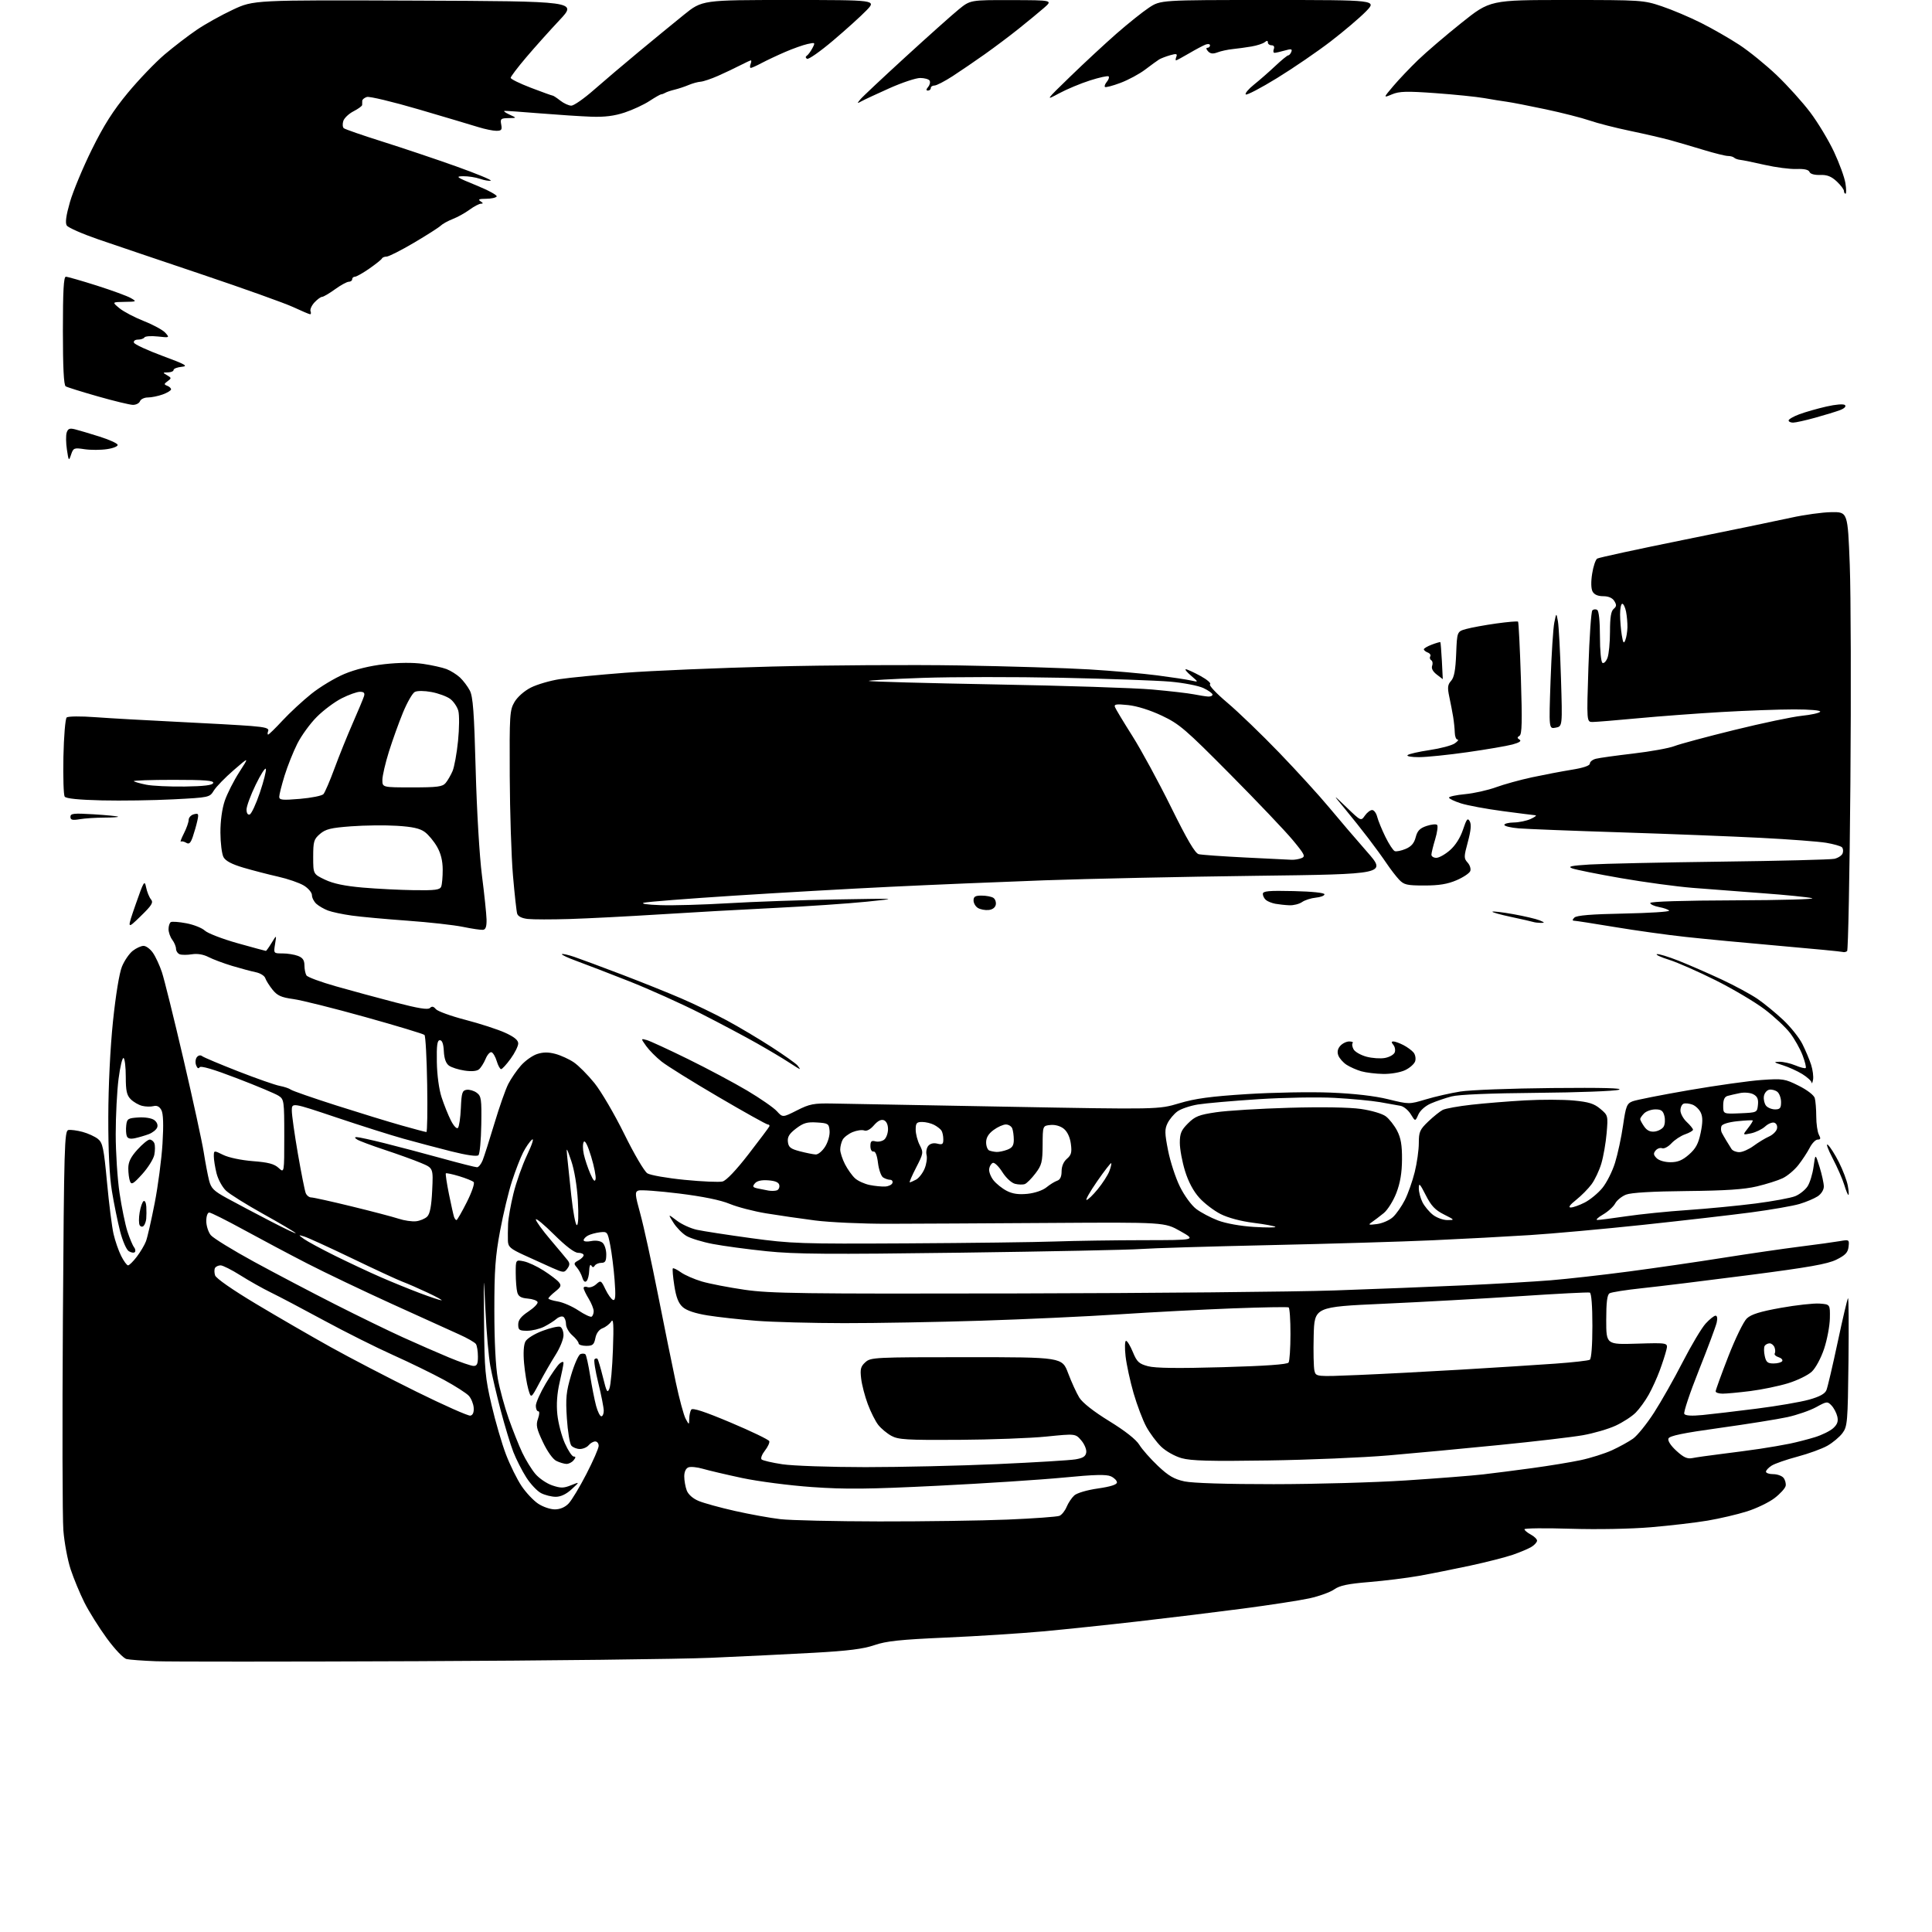 <?xml version="1.0" encoding="UTF-8" standalone="no"?>
<svg 
  version="1.1" 
  xmlns="http://www.w3.org/2000/svg" 
  xmlns:xlink="http://www.w3.org/1999/xlink" 
  xmlns:svg="http://www.w3.org/2000/svg"
  xmlns:rdf="http://www.w3.org/1999/02/22-rdf-syntax-ns#"
  xmlns:cc="http://creativecommons.org/ns#"
  xmlns:dc="http://purl.org/dc/elements/1.1/"
  viewBox="0 0 768 768"
  width="768"
  height="768"
>
<style>svg {background-color: white; }</style>"
<path stroke="none" fill="black" fill-rule="evenodd" d="M165.78,660.35C113.92,660.57 67.22,660.57 62.00,660.37C56.77,660.17 51.52,659.78 50.32,659.50C49.07,659.21 45.69,655.66 42.46,651.25C39.35,646.99 35.33,640.58 33.54,637.00C31.75,633.42 29.29,627.49 28.08,623.82C26.87,620.15 25.57,613.17 25.19,608.32C24.81,603.47 24.73,565.76 25.00,524.51C25.46,455.42 25.63,449.50 27.17,449.20C28.10,449.03 30.64,449.36 32.83,449.95C35.02,450.54 37.77,451.81 38.95,452.76C40.83,454.29 41.26,456.36 42.54,470.00C43.33,478.52 44.50,487.75 45.13,490.50C45.76,493.25 47.12,497.19 48.16,499.25C49.19,501.31 50.43,503.00 50.90,503.00C51.38,503.00 52.94,501.46 54.38,499.57C55.82,497.68 57.46,494.92 58.02,493.44C58.59,491.96 60.15,485.12 61.49,478.25C62.83,471.38 64.23,460.73 64.60,454.57C65.06,446.99 64.91,442.70 64.15,441.28C63.39,439.86 62.38,439.35 61.03,439.70C59.93,439.99 57.89,439.94 56.49,439.59C55.09,439.24 53.06,438.06 51.97,436.97C50.39,435.39 50.00,433.64 50.00,428.06C50.00,424.24 49.61,420.88 49.13,420.58C48.65,420.28 47.75,424.00 47.13,428.84C46.51,433.68 46.00,443.57 46.00,450.82C46.00,458.08 46.68,468.62 47.52,474.26C48.36,479.89 49.77,486.75 50.65,489.50C51.54,492.25 52.72,495.07 53.27,495.77C53.83,496.47 53.97,497.36 53.59,497.74C53.21,498.12 52.14,497.95 51.20,497.37C50.24,496.78 48.73,493.29 47.73,489.41C46.76,485.61 45.30,478.45 44.49,473.50C43.51,467.54 43.02,457.58 43.05,444.00C43.08,431.67 43.82,416.53 44.91,406.00C46.00,395.54 47.43,386.78 48.48,384.23C49.44,381.88 51.37,379.07 52.75,377.98C54.14,376.89 56.08,376.00 57.07,376.00C58.06,376.00 59.73,377.24 60.78,378.75C61.84,380.26 63.45,383.73 64.36,386.45C65.27,389.17 69.12,404.70 72.91,420.95C76.70,437.20 80.33,453.88 80.98,458.00C81.63,462.12 82.59,467.17 83.11,469.22C83.92,472.40 84.96,473.43 90.28,476.33C93.70,478.20 101.45,482.30 107.50,485.44C113.55,488.59 118.05,490.71 117.50,490.16C116.95,489.61 111.10,486.16 104.50,482.49C97.90,478.82 91.30,474.69 89.84,473.31C88.38,471.93 86.70,468.85 86.09,466.46C85.49,464.07 85.00,461.02 85.00,459.68C85.00,457.25 85.00,457.25 88.75,459.10C90.90,460.16 95.91,461.21 100.50,461.57C106.64,462.04 109.02,462.67 110.75,464.27C113.00,466.35 113.00,466.35 113.00,451.70C113.00,437.60 112.91,436.99 110.75,435.59C109.51,434.78 102.09,431.66 94.25,428.66C84.79,425.02 79.78,423.55 79.33,424.28C78.91,424.95 78.39,424.63 77.95,423.43C77.56,422.37 77.70,420.93 78.26,420.24C78.86,419.48 79.71,419.32 80.38,419.85C81.00,420.33 87.43,423.04 94.67,425.87C101.91,428.70 109.33,431.30 111.17,431.65C113.00,432.00 115.00,432.67 115.61,433.15C116.22,433.62 124.32,436.44 133.61,439.41C142.90,442.38 154.63,445.98 159.69,447.40C164.74,448.83 169.16,450.00 169.50,450.00C169.84,450.00 169.98,441.49 169.81,431.08C169.64,420.68 169.16,411.82 168.74,411.41C168.33,410.99 157.75,407.79 145.24,404.30C132.73,400.81 119.84,397.58 116.59,397.14C111.78,396.48 110.24,395.78 108.33,393.41C107.05,391.81 105.75,389.74 105.45,388.82C105.15,387.90 103.47,386.84 101.70,386.48C99.94,386.12 95.70,384.98 92.28,383.96C88.86,382.93 84.63,381.34 82.88,380.44C80.84,379.39 78.46,378.99 76.29,379.34C74.42,379.64 72.24,379.64 71.44,379.34C70.65,379.04 69.99,378.05 69.97,377.14C69.95,376.24 69.28,374.63 68.47,373.56C67.66,372.49 67.00,370.61 67.00,369.37C67.00,368.13 67.40,366.87 67.89,366.56C68.39,366.26 71.18,366.46 74.09,367.02C77.01,367.57 80.32,368.89 81.45,369.95C82.58,371.00 88.42,373.25 94.42,374.94C100.43,376.62 105.50,378.00 105.69,378.00C105.88,378.00 106.91,376.55 107.99,374.78C109.95,371.56 109.95,371.56 109.34,375.28C108.74,378.99 108.75,379.00 112.30,379.00C114.27,379.00 117.02,379.44 118.43,379.98C120.33,380.70 121.00,381.67 121.02,383.73C121.02,385.25 121.39,387.06 121.82,387.74C122.26,388.43 127.54,390.38 133.56,392.08C139.57,393.79 150.20,396.67 157.16,398.48C166.28,400.86 170.12,401.48 170.90,400.70C171.69,399.91 172.34,400.04 173.25,401.14C173.94,401.98 179.22,403.90 185.00,405.40C190.78,406.90 197.86,409.20 200.75,410.51C204.41,412.17 206.00,413.47 206.00,414.79C206.00,415.84 204.65,418.57 202.99,420.85C201.34,423.13 199.63,425.00 199.20,425.00C198.77,425.00 197.98,423.57 197.46,421.82C196.93,420.06 196.00,418.47 195.39,418.28C194.77,418.08 193.71,419.28 193.03,420.93C192.34,422.58 191.16,424.45 190.40,425.08C189.53,425.81 187.40,425.99 184.64,425.57C182.24,425.21 179.45,424.32 178.46,423.59C177.26,422.72 176.57,420.78 176.43,417.88C176.29,414.96 175.77,413.50 174.86,413.50C173.81,413.50 173.53,415.46 173.65,422.19C173.74,427.34 174.50,433.03 175.54,436.19C176.49,439.11 178.15,443.24 179.22,445.37C180.32,447.56 181.54,448.86 182.03,448.37C182.51,447.89 183.03,444.35 183.20,440.50C183.46,434.37 183.75,433.46 185.51,433.21C186.61,433.05 188.41,433.58 189.51,434.39C191.31,435.72 191.48,436.91 191.32,447.06C191.22,453.22 190.72,458.68 190.19,459.21C189.60,459.80 185.60,459.24 179.37,457.68C173.94,456.31 165.41,454.06 160.41,452.66C155.42,451.27 143.38,447.46 133.66,444.19C116.00,438.26 116.00,438.26 116.00,441.48C116.00,443.25 117.09,450.96 118.41,458.60C119.74,466.25 121.14,473.29 121.52,474.25C121.90,475.21 122.89,476.00 123.72,476.00C124.55,476.00 131.82,477.61 139.87,479.58C147.92,481.54 156.30,483.75 158.50,484.47C160.70,485.20 163.80,485.65 165.39,485.47C166.98,485.29 168.98,484.45 169.83,483.60C170.92,482.51 171.51,479.41 171.80,473.20C172.23,464.34 172.23,464.34 167.36,462.30C164.69,461.17 158.22,458.84 153.00,457.11C147.78,455.38 142.82,453.53 142.00,453.00C140.93,452.31 140.87,452.03 141.79,452.02C142.51,452.01 147.46,453.09 152.79,454.42C158.13,455.75 168.35,458.45 175.49,460.42C182.63,462.39 188.99,464.00 189.62,464.00C190.25,464.00 191.25,462.76 191.86,461.25C192.46,459.74 194.56,453.16 196.52,446.64C198.47,440.11 200.96,433.03 202.04,430.91C203.13,428.79 205.38,425.50 207.06,423.59C208.73,421.68 211.62,419.62 213.48,419.00C215.91,418.21 217.98,418.19 220.78,418.94C222.94,419.52 226.22,421.02 228.07,422.27C229.93,423.52 233.63,427.24 236.29,430.52C238.95,433.81 244.29,442.93 248.16,450.79C252.08,458.76 256.14,465.67 257.34,466.42C258.53,467.16 265.20,468.33 272.17,469.01C279.14,469.70 285.91,469.99 287.23,469.66C288.72,469.28 292.64,465.16 297.56,458.79C301.93,453.14 305.65,448.18 305.83,447.76C306.02,447.34 305.74,447.00 305.22,447.00C304.70,447.00 295.87,442.08 285.61,436.06C275.34,430.05 265.17,423.72 262.99,421.99C260.82,420.27 258.06,417.49 256.87,415.82C254.70,412.77 254.70,412.77 257.10,413.44C258.42,413.82 265.80,417.21 273.50,421.00C281.20,424.78 291.77,430.42 297.00,433.52C302.23,436.63 307.54,440.31 308.81,441.71C311.13,444.26 311.13,444.26 316.81,441.39C321.86,438.83 323.45,438.53 331.00,438.67C335.68,438.75 366.73,439.32 400.00,439.93C460.50,441.04 460.50,441.04 468.74,438.58C475.11,436.67 481.24,435.84 495.74,434.92C506.06,434.27 521.02,434.00 529.00,434.33C538.34,434.71 546.47,435.65 551.83,436.97C560.16,439.01 560.16,439.01 566.83,437.01C570.50,435.91 576.65,434.51 580.50,433.90C584.35,433.28 600.77,432.66 617.00,432.51C637.12,432.32 645.55,432.54 643.50,433.20C641.85,433.73 627.23,434.28 611.00,434.42C592.33,434.58 579.85,435.10 577.00,435.85C574.52,436.50 570.82,437.76 568.77,438.66C566.58,439.61 564.53,441.43 563.81,443.06C562.58,445.84 562.58,445.84 560.82,442.95C559.85,441.36 558.04,439.85 556.78,439.59C555.53,439.34 551.80,438.67 548.50,438.11C545.20,437.54 537.10,436.78 530.50,436.42C523.90,436.06 510.25,436.30 500.17,436.95C490.09,437.60 479.29,438.55 476.18,439.05C473.06,439.56 469.38,440.81 468.01,441.83C466.63,442.85 464.88,444.95 464.12,446.49C462.94,448.91 462.97,450.44 464.33,457.34C465.20,461.76 467.31,468.21 469.02,471.68C470.77,475.24 473.60,479.12 475.50,480.57C477.36,481.99 481.26,484.05 484.16,485.15C487.28,486.34 493.13,487.39 498.47,487.72C503.44,488.02 507.26,488.01 506.98,487.70C506.69,487.38 502.76,486.66 498.26,486.09C493.29,485.47 488.15,484.10 485.22,482.61C482.55,481.26 478.74,478.35 476.75,476.14C474.40,473.54 472.39,469.78 471.06,465.46C469.93,461.79 469.00,456.77 469.00,454.29C469.00,450.56 469.55,449.25 472.25,446.56C475.04,443.77 476.62,443.14 483.41,442.14C487.75,441.49 500.80,440.69 512.41,440.36C525.38,439.99 536.36,440.17 540.94,440.82C545.16,441.43 549.45,442.69 550.87,443.75C552.24,444.78 554.26,447.35 555.37,449.47C556.87,452.38 557.36,455.21 557.32,460.92C557.29,466.22 556.61,470.21 555.08,474.21C553.87,477.35 551.62,480.95 550.08,482.21C548.53,483.47 546.42,485.08 545.38,485.79C543.73,486.92 543.98,487.02 547.39,486.58C549.53,486.30 552.39,485.05 553.74,483.79C555.09,482.53 557.22,479.48 558.47,477.00C559.72,474.52 561.47,469.55 562.37,465.94C563.27,462.33 564.00,457.13 564.00,454.39C564.00,449.93 564.40,449.03 567.75,445.82C569.81,443.85 572.40,441.78 573.50,441.21C574.61,440.65 579.78,439.72 585.00,439.14C590.23,438.55 599.78,437.78 606.23,437.42C612.69,437.06 621.36,437.08 625.51,437.47C631.56,438.04 633.67,438.69 636.16,440.79C639.22,443.36 639.25,443.48 638.66,450.45C638.33,454.33 637.38,459.76 636.56,462.51C635.74,465.27 633.99,468.98 632.68,470.75C631.37,472.53 628.60,475.33 626.51,476.99C624.02,478.97 623.30,480.00 624.40,480.00C625.32,480.00 627.82,479.11 629.94,478.03C632.07,476.94 635.21,474.36 636.93,472.28C638.65,470.20 640.93,465.68 642.00,462.23C643.07,458.78 644.51,452.09 645.19,447.37C646.31,439.65 646.69,438.69 648.97,437.79C650.36,437.24 660.50,435.24 671.50,433.34C682.50,431.45 695.48,429.63 700.35,429.30C708.73,428.72 709.52,428.85 715.02,431.60C718.37,433.27 721.07,435.35 721.40,436.50C721.71,437.60 721.98,440.89 721.99,443.82C721.99,446.74 722.47,450.00 723.04,451.07C723.85,452.58 723.74,453.00 722.56,453.00C721.73,453.00 720.30,454.46 719.39,456.25C718.47,458.04 716.44,461.13 714.87,463.13C713.30,465.13 710.50,467.48 708.64,468.36C706.79,469.25 702.17,470.71 698.38,471.61C693.33,472.81 685.91,473.31 670.50,473.46C656.86,473.59 648.41,474.09 646.39,474.88C644.68,475.55 642.73,477.13 642.05,478.40C641.37,479.67 639.17,481.67 637.16,482.83C635.15,484.00 634.17,484.96 635.00,484.96C635.83,484.96 641.00,484.29 646.50,483.48C652.00,482.66 662.93,481.55 670.79,481.02C678.66,480.48 690.81,479.31 697.79,478.42C704.78,477.52 711.93,476.20 713.67,475.48C715.42,474.76 717.60,473.01 718.53,471.59C719.46,470.18 720.53,466.65 720.92,463.76C721.63,458.50 721.63,458.50 723.32,463.93C724.24,466.92 725.00,470.40 725.00,471.66C725.00,472.99 723.97,474.63 722.55,475.56C721.20,476.44 717.97,477.81 715.36,478.59C712.76,479.37 704.08,480.88 696.07,481.95C688.05,483.01 668.67,485.24 653.00,486.91C637.33,488.57 617.08,490.41 608.00,490.98C598.92,491.56 581.60,492.48 569.50,493.03C557.40,493.58 528.15,494.45 504.50,494.96C480.85,495.48 457.90,496.17 453.50,496.50C449.10,496.84 416.93,497.49 382.00,497.96C329.52,498.66 316.11,498.56 304.71,497.38C297.13,496.60 287.52,495.30 283.35,494.50C279.19,493.71 274.45,492.25 272.82,491.28C271.19,490.30 268.88,487.93 267.68,486.01C265.50,482.52 265.50,482.52 269.02,485.20C270.96,486.68 274.56,488.33 277.02,488.86C279.48,489.40 289.15,490.89 298.50,492.17C314.50,494.36 318.14,494.49 360.50,494.26C385.25,494.12 411.80,493.79 419.50,493.51C427.20,493.24 442.95,493.00 454.50,492.99C475.50,492.97 475.50,492.97 469.22,489.41C462.93,485.85 462.93,485.85 417.22,486.14C392.07,486.31 363.18,486.45 353.00,486.47C342.82,486.49 329.77,485.89 324.00,485.15C318.23,484.40 309.48,483.14 304.57,482.33C299.67,481.53 293.14,479.83 290.07,478.56C286.44,477.05 279.44,475.62 269.93,474.44C261.92,473.46 254.64,472.92 253.76,473.26C252.32,473.81 252.40,474.78 254.56,482.62C255.88,487.42 259.01,501.74 261.52,514.43C264.03,527.12 267.23,542.90 268.64,549.49C270.04,556.09 271.80,562.61 272.56,563.99C273.92,566.50 273.92,566.50 273.98,564.00C274.01,562.62 274.36,560.98 274.77,560.35C275.28,559.55 280.03,561.10 290.47,565.50C298.70,568.97 305.60,572.30 305.80,572.89C306.00,573.49 305.21,575.19 304.05,576.66C302.89,578.14 302.30,579.70 302.74,580.14C303.18,580.58 306.91,581.45 311.02,582.07C315.13,582.69 329.98,583.20 344.00,583.21C358.02,583.21 381.65,582.67 396.50,582.00C411.35,581.34 425.30,580.49 427.50,580.12C430.54,579.61 431.57,578.94 431.80,577.34C431.97,576.19 431.07,574.03 429.80,572.56C427.50,569.89 427.50,569.89 416.00,571.05C409.68,571.70 393.93,572.28 381.00,572.36C360.44,572.48 357.10,572.28 354.34,570.77C352.60,569.82 350.26,567.87 349.13,566.44C348.00,565.01 346.13,561.29 344.97,558.18C343.80,555.07 342.61,550.49 342.32,548.01C341.87,544.23 342.14,543.18 344.00,541.50C346.13,539.57 347.61,539.50 384.21,539.50C422.21,539.50 422.21,539.50 424.61,545.90C425.94,549.42 427.93,553.77 429.04,555.57C430.32,557.63 434.75,561.11 440.95,564.92C447.25,568.79 451.58,572.20 452.90,574.33C454.03,576.17 457.36,579.94 460.29,582.71C464.48,586.68 466.73,587.99 470.86,588.88C474.10,589.57 487.64,589.99 506.30,589.98C522.91,589.97 546.62,589.30 559.00,588.49C571.38,587.68 585.10,586.61 589.50,586.10C593.90,585.59 602.79,584.46 609.26,583.57C615.72,582.69 624.27,581.29 628.25,580.45C632.23,579.61 637.87,577.83 640.79,576.50C643.71,575.16 647.48,573.08 649.17,571.88C650.87,570.67 654.60,566.04 657.48,561.59C660.35,557.14 665.50,548.06 668.91,541.40C672.33,534.75 676.42,527.89 678.01,526.15C679.59,524.42 681.37,523.00 681.96,523.00C682.62,523.00 682.80,524.07 682.41,525.75C682.07,527.26 678.88,535.80 675.32,544.73C671.76,553.65 669.16,561.44 669.53,562.04C669.97,562.77 672.46,562.92 676.85,562.49C680.51,562.13 690.16,561.00 698.29,559.96C706.43,558.93 715.81,557.32 719.14,556.38C723.36,555.20 725.45,554.05 726.04,552.59C726.51,551.44 728.52,542.86 730.51,533.52C732.49,524.19 734.34,516.33 734.61,516.06C734.88,515.79 734.96,527.11 734.80,541.21C734.52,565.42 734.38,567.02 732.41,569.68C731.25,571.23 728.56,573.49 726.42,574.70C724.28,575.92 718.92,577.87 714.51,579.04C710.11,580.21 705.49,581.82 704.25,582.61C703.01,583.40 702.00,584.49 702.00,585.02C702.00,585.56 703.29,586.00 704.88,586.00C706.46,586.00 708.30,586.65 708.96,587.45C709.62,588.25 710.01,589.69 709.83,590.65C709.64,591.62 707.65,593.81 705.40,595.53C703.14,597.25 698.19,599.63 694.40,600.82C690.60,602.02 683.58,603.66 678.79,604.47C673.99,605.28 663.87,606.46 656.29,607.10C648.27,607.78 634.86,608.03 624.25,607.70C614.21,607.39 606.00,607.48 606.00,607.90C606.00,608.32 607.12,609.26 608.50,610.00C609.87,610.74 611.00,611.83 611.00,612.43C611.00,613.03 610.03,614.13 608.84,614.87C607.65,615.61 604.30,617.03 601.41,618.03C598.51,619.03 590.82,620.99 584.32,622.39C577.82,623.78 568.67,625.61 564.00,626.44C559.33,627.27 550.48,628.37 544.35,628.88C535.80,629.58 532.53,630.27 530.35,631.82C528.78,632.93 524.35,634.53 520.50,635.37C516.65,636.21 504.73,638.04 494.00,639.45C483.27,640.86 464.60,643.14 452.50,644.52C440.40,645.91 423.30,647.70 414.50,648.51C405.70,649.31 388.36,650.42 375.98,650.96C357.82,651.76 352.32,652.34 347.58,653.97C343.20,655.48 337.12,656.25 323.60,657.00C313.65,657.55 295.27,658.45 282.78,658.99C270.28,659.53 217.63,660.14 165.78,660.35zM349.50,604.79C367.10,604.82 390.05,604.49 400.50,604.06C410.95,603.62 420.25,602.95 421.16,602.56C422.07,602.17 423.35,600.57 424.00,599.00C424.65,597.43 426.02,595.39 427.04,594.46C428.11,593.49 432.12,592.31 436.45,591.69C441.50,590.96 444.00,590.16 444.00,589.28C444.00,588.55 442.91,587.46 441.59,586.86C439.79,586.04 435.00,586.17 422.84,587.35C413.85,588.22 391.33,589.69 372.79,590.61C345.08,591.98 336.18,592.07 322.79,591.13C313.81,590.50 301.34,588.88 295.00,587.53C288.68,586.18 281.66,584.53 279.40,583.87C277.15,583.21 274.56,582.95 273.65,583.30C272.63,583.70 272.00,585.07 272.00,586.90C272.00,588.53 272.45,591.05 272.99,592.48C273.60,594.08 275.44,595.70 277.71,596.65C279.76,597.51 286.26,599.30 292.17,600.63C298.08,601.96 306.19,603.43 310.20,603.89C314.22,604.36 331.90,604.76 349.50,604.79zM220.54,600.00C222.63,600.00 224.59,599.17 226.01,597.69C227.24,596.42 230.43,591.13 233.10,585.94C235.78,580.75 237.98,575.71 237.98,574.75C237.99,573.79 237.38,573.00 236.62,573.00C235.86,573.00 234.68,573.67 234.00,574.50C233.32,575.33 231.74,576.00 230.50,576.00C229.26,576.00 227.73,575.38 227.10,574.63C226.48,573.87 225.68,569.01 225.34,563.82C224.81,555.71 225.05,553.30 227.04,546.59C228.31,542.31 229.97,538.57 230.72,538.28C231.47,537.99 232.37,538.04 232.72,538.38C233.06,538.73 233.91,542.54 234.59,546.85C235.28,551.16 236.34,556.56 236.96,558.85C237.57,561.13 238.51,563.00 239.04,563.00C239.57,563.00 240.00,562.01 240.00,560.80C240.00,559.59 239.03,554.63 237.84,549.79C236.65,544.95 235.98,540.69 236.34,540.33C236.70,539.96 237.22,539.89 237.50,540.16C237.77,540.44 238.75,543.73 239.68,547.47C241.15,553.44 241.47,553.98 242.27,551.89C242.78,550.57 243.40,543.65 243.65,536.50C244.01,526.54 243.85,523.92 242.98,525.31C242.35,526.30 240.81,527.50 239.56,527.98C238.12,528.52 237.05,529.98 236.67,531.92C236.14,534.55 235.60,535.00 233.03,535.00C231.36,535.00 230.00,534.55 230.00,533.99C230.00,533.44 228.88,532.01 227.50,530.81C226.12,529.62 225.00,527.62 225.00,526.38C225.00,525.14 224.52,523.82 223.94,523.46C223.35,523.10 222.11,523.47 221.19,524.28C220.26,525.09 218.06,526.49 216.30,527.38C214.54,528.27 211.50,529.00 209.55,529.00C206.44,529.00 206.00,528.70 206.00,526.51C206.00,524.72 207.12,523.29 210.03,521.36C212.25,519.89 213.90,518.20 213.70,517.60C213.51,516.99 211.74,516.36 209.78,516.20C207.08,515.97 206.06,515.35 205.62,513.70C205.29,512.49 205.02,509.08 205.01,506.12C205.00,500.75 205.00,500.75 208.18,501.39C209.93,501.74 213.49,503.39 216.10,505.07C218.71,506.74 221.43,508.81 222.14,509.67C223.24,511.00 223.02,511.57 220.72,513.41C219.22,514.60 218.00,515.84 218.00,516.16C218.00,516.48 219.69,517.02 221.75,517.36C223.81,517.70 227.50,519.31 229.93,520.93C232.37,522.56 234.73,523.66 235.18,523.39C235.63,523.11 236.00,522.12 236.00,521.19C235.99,520.26 235.09,518.03 234.00,516.23C232.90,514.43 232.00,512.53 232.00,512.01C232.00,511.49 232.69,511.33 233.54,511.65C234.38,511.98 235.93,511.47 236.98,510.52C238.81,508.86 238.96,508.94 240.69,512.57C241.69,514.65 243.05,516.53 243.72,516.75C244.66,517.06 244.80,515.17 244.31,508.82C243.96,504.25 243.18,498.02 242.58,495.00C241.53,489.67 241.41,489.51 238.50,489.85C236.85,490.05 234.71,490.62 233.75,491.14C232.79,491.65 232.00,492.49 232.00,493.01C232.00,493.53 233.35,493.68 235.00,493.35C236.78,492.99 238.61,493.26 239.50,494.00C240.32,494.68 241.00,496.76 241.00,498.62C241.00,501.30 240.60,502.00 239.06,502.00C237.99,502.00 236.81,502.50 236.43,503.11C235.94,503.91 235.55,503.89 235.03,503.05C234.63,502.41 234.27,503.32 234.22,505.08C234.17,506.84 233.69,508.71 233.16,509.24C232.54,509.86 231.94,509.36 231.48,507.85C231.09,506.56 230.10,504.75 229.30,503.83C228.00,502.34 228.06,502.04 229.92,501.04C231.06,500.43 232.00,499.50 232.00,498.96C232.00,498.43 231.00,498.00 229.77,498.00C228.35,498.00 224.93,495.40 220.27,490.78C216.27,486.80 213.00,484.09 213.00,484.75C213.00,485.41 215.59,489.00 218.75,492.72C221.91,496.45 225.03,500.18 225.67,501.00C226.56,502.16 226.53,502.92 225.53,504.29C224.28,506.00 224.00,505.98 219.36,503.93C216.69,502.74 211.69,500.48 208.25,498.89C202.86,496.41 201.99,495.64 201.90,493.26C201.85,491.74 201.88,488.70 201.97,486.50C202.06,484.30 203.01,478.90 204.09,474.50C205.16,470.10 207.61,463.18 209.53,459.12C211.58,454.79 212.37,452.28 211.44,453.05C210.57,453.77 208.99,456.06 207.94,458.13C206.88,460.20 204.91,465.28 203.56,469.43C202.20,473.57 200.06,482.49 198.80,489.23C196.90,499.39 196.50,504.86 196.51,521.00C196.51,533.13 197.03,543.34 197.88,548.00C198.63,552.12 200.58,559.27 202.20,563.88C203.82,568.48 206.26,574.60 207.61,577.46C208.97,580.32 211.30,584.11 212.79,585.88C214.28,587.65 217.30,589.71 219.50,590.46C222.90,591.61 224.03,591.60 227.00,590.41C230.50,589.00 230.50,589.00 227.23,592.00C225.10,593.96 222.91,595.00 220.93,595.00C219.27,595.00 216.63,594.34 215.08,593.54C213.53,592.74 210.89,589.93 209.20,587.29C207.52,584.66 205.22,580.13 204.08,577.24C202.95,574.35 200.69,566.92 199.06,560.74C197.43,554.56 195.56,546.58 194.91,543.00C194.25,539.42 193.38,529.52 192.98,521.00C192.24,505.50 192.24,505.50 192.42,526.00C192.59,544.53 192.87,547.66 195.40,558.50C196.93,565.10 199.53,573.98 201.16,578.24C202.80,582.50 205.57,588.11 207.32,590.71C209.07,593.32 212.03,596.47 213.90,597.72C215.77,598.98 218.76,600.00 220.54,600.00zM225.13,581.93C224.23,581.90 222.45,581.36 221.16,580.74C219.78,580.07 217.59,577.01 215.82,573.27C213.28,567.91 212.98,566.48 213.86,563.97C214.49,562.16 214.53,561.00 213.95,561.00C213.43,561.00 213.00,560.01 213.00,558.81C213.00,557.60 214.78,553.63 216.94,549.98C219.11,546.32 221.59,542.76 222.44,542.05C223.40,541.26 224.00,541.17 224.00,541.82C224.00,542.40 223.31,545.87 222.46,549.52C221.43,553.97 221.13,558.19 221.56,562.33C221.92,565.72 223.26,570.86 224.55,573.75C225.84,576.64 227.42,579.00 228.07,579.00C228.94,579.00 228.92,579.39 228.00,580.50C227.32,581.33 226.02,581.97 225.13,581.93zM504.00,580.56C481.05,580.91 473.43,580.70 469.69,579.64C466.99,578.88 463.42,576.86 461.55,575.05C459.72,573.27 457.07,569.71 455.67,567.14C454.27,564.56 452.00,558.57 450.62,553.83C449.25,549.08 447.81,542.45 447.43,539.10C447.05,535.73 447.14,533.00 447.62,533.00C448.10,533.01 449.33,535.02 450.34,537.49C451.94,541.37 452.74,542.12 456.34,543.09C459.25,543.87 468.18,543.99 486.00,543.48C503.08,543.00 511.74,542.38 512.23,541.63C512.64,541.01 512.98,535.91 512.98,530.31C512.99,524.70 512.66,519.93 512.25,519.71C511.84,519.48 501.82,519.66 490.00,520.10C478.18,520.55 457.93,521.61 445.00,522.46C432.07,523.31 407.32,524.45 390.00,525.00C372.68,525.55 348.15,525.99 335.50,525.97C322.85,525.96 307.18,525.54 300.68,525.04C294.17,524.53 285.45,523.57 281.30,522.90C276.37,522.11 272.93,520.96 271.40,519.59C269.69,518.07 268.78,515.73 268.05,511.06C267.50,507.52 267.24,504.43 267.47,504.20C267.70,503.97 269.15,504.68 270.69,505.78C272.24,506.88 275.97,508.51 278.99,509.41C282.01,510.30 289.66,511.78 295.99,512.70C306.19,514.18 318.57,514.34 404.50,514.16C457.85,514.05 514.55,513.52 530.50,512.97C546.45,512.42 569.62,511.51 582.00,510.94C594.38,510.37 609.90,509.47 616.50,508.93C623.10,508.39 637.05,506.82 647.50,505.44C657.95,504.06 674.83,501.61 685.00,499.99C695.17,498.38 708.90,496.38 715.50,495.55C722.10,494.72 729.22,493.74 731.33,493.37C735.09,492.72 735.15,492.77 734.83,495.61C734.57,497.90 733.57,498.96 730.00,500.73C726.46,502.48 718.99,503.80 695.00,506.90C678.23,509.07 659.24,511.40 652.82,512.07C646.39,512.75 640.54,513.67 639.82,514.11C638.87,514.69 638.50,517.69 638.50,524.71C638.50,534.50 638.50,534.50 650.80,534.12C663.10,533.75 663.10,533.75 662.41,536.62C662.03,538.21 660.85,541.87 659.78,544.76C658.72,547.65 656.75,551.99 655.40,554.39C654.06,556.80 651.73,560.01 650.23,561.53C648.73,563.05 645.13,565.39 642.22,566.73C639.32,568.07 633.45,569.78 629.17,570.53C624.89,571.28 609.94,573.03 595.94,574.42C581.95,575.82 562.17,577.67 552.00,578.54C541.83,579.41 520.23,580.32 504.00,580.56zM672.81,579.60C674.29,579.30 679.33,578.59 684.00,578.01C688.67,577.44 695.65,576.50 699.50,575.94C703.35,575.37 708.75,574.44 711.50,573.87C714.25,573.30 718.75,572.14 721.50,571.29C724.25,570.44 727.50,568.84 728.73,567.72C730.38,566.22 730.80,565.01 730.36,563.09C730.03,561.67 729.00,559.70 728.07,558.72C726.45,557.01 726.19,557.03 721.94,559.37C719.50,560.70 714.35,562.49 710.50,563.33C706.65,564.17 694.57,566.10 683.65,567.62C668.99,569.65 663.65,570.76 663.23,571.84C662.89,572.73 664.13,574.65 666.39,576.72C669.30,579.38 670.71,580.02 672.81,579.60zM186.98,562.74C187.97,562.53 188.43,561.44 188.30,559.59C188.18,558.03 187.32,555.91 186.38,554.87C185.45,553.83 181.00,550.98 176.50,548.53C172.00,546.08 162.87,541.62 156.20,538.63C149.53,535.64 137.19,529.46 128.79,524.90C120.38,520.34 110.89,515.34 107.70,513.79C104.51,512.24 99.06,509.17 95.59,506.98C92.12,504.79 88.57,503.00 87.70,503.00C86.83,503.00 85.84,503.45 85.49,504.01C85.15,504.56 85.15,505.90 85.50,506.98C85.87,508.16 92.47,512.75 101.81,518.34C110.44,523.51 123.80,531.24 131.50,535.52C139.20,539.81 154.49,547.76 165.48,553.19C176.47,558.62 186.15,562.91 186.98,562.74zM214.41,549.75C211.09,555.99 211.09,555.99 210.01,552.25C209.42,550.19 208.66,545.54 208.33,541.93C207.96,537.83 208.16,534.56 208.87,533.25C209.50,532.07 212.47,530.22 215.66,529.03C218.77,527.86 221.92,527.14 222.66,527.42C223.40,527.71 224.00,529.21 224.00,530.77C224.00,532.33 222.59,535.83 220.86,538.55C219.14,541.27 216.23,546.31 214.41,549.75zM684.78,554.00C683.25,554.00 682.00,553.58 682.00,553.08C682.00,552.57 684.26,546.33 687.02,539.23C689.82,532.05 693.09,525.32 694.40,524.09C696.14,522.46 699.64,521.37 707.90,519.89C714.04,518.79 720.96,518.03 723.28,518.19C727.50,518.50 727.50,518.50 727.40,524.05C727.34,527.11 726.31,532.55 725.12,536.14C723.88,539.86 721.77,543.79 720.22,545.25C718.72,546.66 714.46,548.74 710.74,549.88C707.03,551.01 700.29,552.40 695.77,552.97C691.25,553.54 686.30,554.00 684.78,554.00zM539.80,546.59C548.99,546.21 567.52,545.24 581.00,544.44C594.48,543.64 611.22,542.57 618.22,542.07C625.21,541.57 631.40,540.87 631.97,540.52C632.59,540.13 633.00,534.78 633.00,527.02C633.00,519.03 632.61,514.04 631.96,513.82C631.39,513.63 618.90,514.27 604.21,515.25C589.52,516.22 565.12,517.58 550.00,518.26C522.50,519.50 522.50,519.50 522.21,531.00C522.05,537.33 522.19,543.58 522.51,544.89C523.11,547.28 523.11,547.28 539.80,546.59zM188.25,542.98C189.61,543.00 190.00,542.17 189.98,539.25C189.98,537.19 189.62,534.96 189.20,534.29C188.78,533.63 185.75,531.89 182.47,530.43C179.19,528.96 167.14,523.50 155.70,518.29C144.26,513.08 129.18,505.88 122.20,502.29C115.21,498.70 103.84,492.66 96.93,488.88C90.02,485.10 83.83,482.00 83.18,482.00C82.51,482.00 82.00,483.45 82.00,485.39C82.00,487.25 82.80,489.76 83.77,490.97C84.75,492.17 92.51,496.95 101.02,501.59C109.54,506.23 124.01,513.83 133.20,518.49C142.38,523.15 154.53,529.06 160.20,531.63C165.86,534.20 174.10,537.80 178.50,539.63C182.90,541.46 187.29,542.97 188.25,542.98zM705.02,542.00C706.59,542.00 708.14,541.58 708.46,541.07C708.77,540.56 708.12,539.85 707.00,539.50C705.88,539.15 705.20,538.48 705.49,538.02C705.77,537.56 705.73,536.46 705.40,535.59C705.06,534.72 704.19,534.00 703.45,534.00C702.72,534.00 701.83,534.46 701.48,535.02C701.14,535.59 701.15,537.39 701.51,539.02C702.04,541.48 702.66,542.00 705.02,542.00zM175.50,516.90C176.05,516.90 173.57,515.54 170.00,513.86C166.43,512.18 161.93,510.22 160.00,509.50C158.07,508.78 149.05,504.61 139.95,500.22C130.84,495.84 122.29,491.93 120.95,491.54C118.50,490.81 118.50,490.81 120.83,492.52C122.11,493.45 127.68,496.46 133.20,499.20C138.73,501.93 146.91,505.77 151.38,507.71C155.84,509.66 162.88,512.52 167.00,514.07C171.12,515.62 174.95,516.89 175.50,516.90zM57.08,487.32C56.61,487.79 55.92,487.68 55.53,487.05C55.15,486.43 55.14,484.15 55.51,481.97C55.87,479.79 56.58,477.76 57.09,477.45C57.59,477.14 58.07,478.15 58.16,479.69C58.25,481.24 58.23,483.39 58.13,484.48C58.03,485.57 57.56,486.84 57.08,487.32zM229.30,487.00C229.89,487.00 230.05,483.24 229.71,477.25C229.37,471.43 228.32,465.08 227.09,461.50C225.22,456.02 225.08,455.85 225.44,459.50C225.67,461.70 226.41,468.79 227.09,475.25C227.78,481.71 228.77,487.00 229.30,487.00zM181.46,485.00C181.74,485.00 183.59,481.79 185.56,477.88C187.56,473.91 188.77,470.37 188.29,469.89C187.82,469.42 185.22,468.37 182.51,467.55C179.81,466.74 177.43,466.23 177.23,466.43C177.04,466.63 177.59,470.33 178.46,474.65C179.34,478.97 180.25,483.06 180.49,483.75C180.74,484.44 181.17,485.00 181.46,485.00zM575.35,485.00C578.37,485.00 578.35,484.96 573.96,482.75C570.47,480.99 568.90,479.32 566.75,475.07C564.41,470.46 564.00,470.05 564.00,472.37C564.00,473.87 564.67,476.39 565.48,477.96C566.29,479.54 568.15,481.76 569.61,482.91C571.08,484.06 573.65,485.00 575.35,485.00zM431.92,477.00C432.44,477.00 434.45,475.07 436.37,472.72C438.30,470.36 440.37,467.15 440.97,465.58C441.57,464.01 441.90,462.57 441.72,462.38C441.53,462.20 439.04,465.41 436.18,469.52C433.32,473.64 431.41,477.00 431.92,477.00zM408.49,474.56C411.39,474.25 414.52,473.18 415.99,471.98C417.37,470.85 419.29,469.67 420.25,469.35C421.43,468.96 422.00,467.73 422.00,465.61C422.00,463.62 422.79,461.77 424.12,460.63C425.86,459.14 426.14,458.07 425.68,454.67C425.33,452.06 424.29,449.85 422.89,448.71C421.54,447.61 419.44,447.02 417.58,447.20C414.50,447.50 414.50,447.50 414.46,455.13C414.42,461.92 414.11,463.17 411.60,466.45C410.06,468.48 408.16,470.39 407.39,470.68C406.62,470.97 404.87,470.93 403.50,470.59C402.07,470.23 399.91,468.23 398.45,465.92C397.04,463.69 395.35,462.05 394.70,462.26C394.04,462.48 393.37,463.55 393.21,464.64C393.04,465.73 393.81,467.76 394.91,469.16C396.02,470.56 398.40,472.47 400.21,473.39C402.54,474.59 404.95,474.92 408.49,474.56zM734.77,475.00C734.52,475.00 733.78,473.20 733.12,470.99C732.45,468.78 730.37,464.01 728.47,460.38C726.58,456.75 725.74,454.37 726.60,455.08C727.46,455.80 729.44,458.91 731.00,462.00C732.56,465.09 734.15,469.28 734.53,471.31C734.91,473.34 735.02,475.00 734.77,475.00zM308.80,473.19C309.51,472.95 309.96,472.02 309.79,471.12C309.58,470.00 308.22,469.41 305.40,469.20C302.69,469.00 300.91,469.41 300.08,470.41C299.03,471.67 299.21,472.00 301.16,472.42C302.45,472.70 304.40,473.08 305.50,473.28C306.60,473.47 308.08,473.43 308.80,473.19zM351.92,471.66C353.26,471.57 354.53,470.94 354.76,470.25C354.98,469.56 354.57,468.99 353.83,468.98C353.10,468.98 351.85,468.56 351.05,468.05C350.26,467.55 349.35,464.97 349.02,462.32C348.66,459.29 347.99,457.59 347.22,457.75C346.53,457.89 346.00,456.96 346.00,455.59C346.00,453.68 346.41,453.29 348.01,453.71C349.11,454.00 350.68,453.68 351.51,453.00C352.33,452.31 353.00,450.45 353.00,448.85C353.00,447.06 352.36,445.69 351.34,445.30C350.26,444.88 348.90,445.58 347.40,447.32C345.97,448.98 344.52,449.75 343.54,449.38C342.67,449.04 340.60,449.34 338.94,450.02C337.28,450.71 335.49,452.08 334.96,453.07C334.43,454.06 334.00,455.82 334.00,456.97C334.00,458.13 334.85,460.75 335.89,462.79C336.94,464.83 338.74,467.36 339.90,468.41C341.06,469.46 343.69,470.65 345.75,471.06C347.81,471.48 350.59,471.74 351.92,471.66zM56.54,466.73C53.01,470.63 52.25,471.08 51.68,469.60C51.30,468.63 51.00,466.30 51.00,464.42C51.00,461.90 51.95,459.96 54.62,457.00C56.61,454.80 58.81,453.00 59.51,453.00C60.21,453.00 61.05,453.68 61.37,454.51C61.68,455.34 61.67,457.39 61.34,459.06C61.00,460.74 58.84,464.19 56.54,466.73zM236.76,468.70C236.98,467.71 236.19,463.70 235.00,459.78C233.63,455.26 232.55,453.12 232.05,453.92C231.61,454.63 231.63,456.85 232.08,458.86C232.53,460.88 233.68,464.32 234.63,466.51C235.88,469.39 236.47,470.00 236.76,468.70zM361.64,470.00C361.91,470.00 363.04,469.51 364.15,468.92C365.26,468.33 366.78,466.37 367.53,464.58C368.28,462.78 368.64,460.34 368.33,459.15C368.02,457.96 368.32,456.32 369.00,455.50C369.78,454.57 371.11,454.24 372.61,454.62C374.63,455.12 375.00,454.85 374.98,452.86C374.98,451.56 374.64,450.00 374.23,449.40C373.83,448.79 372.52,447.78 371.32,447.15C370.11,446.52 367.98,446.00 366.57,446.00C364.37,446.00 364.00,446.44 364.00,449.05C364.00,450.73 364.72,453.49 365.60,455.19C367.13,458.16 367.08,458.49 364.17,464.14C362.51,467.36 361.37,470.00 361.64,470.00zM664.04,462.00C666.95,462.00 668.80,461.23 671.40,458.95C674.10,456.58 675.14,454.65 676.04,450.31C676.88,446.25 676.90,444.08 676.11,442.34C675.51,441.02 674.00,439.56 672.76,439.10C671.52,438.64 669.94,438.48 669.25,438.74C668.56,439.00 668.00,440.21 668.00,441.43C668.00,442.65 669.12,444.71 670.50,446.00C671.88,447.29 673.00,448.68 673.00,449.08C673.00,449.48 671.59,450.30 669.87,450.90C668.15,451.49 665.70,453.11 664.43,454.48C663.15,455.86 661.48,456.74 660.72,456.44C659.95,456.15 658.78,456.56 658.13,457.35C657.18,458.48 657.27,459.13 658.54,460.39C659.46,461.32 661.79,462.00 664.04,462.00zM324.26,458.92C325.24,458.96 326.93,457.54 328.04,455.75C329.17,453.92 329.93,451.19 329.77,449.50C329.52,446.68 329.22,446.48 324.75,446.20C320.86,445.95 319.38,446.37 316.45,448.60C313.73,450.68 312.97,451.93 313.20,453.91C313.45,456.06 314.27,456.70 318.00,457.67C320.48,458.31 323.29,458.88 324.26,458.92zM396.18,457.92C397.11,457.96 399.02,457.56 400.43,457.02C402.39,456.28 403.00,455.35 403.00,453.11C403.00,451.49 402.73,449.45 402.39,448.58C402.06,447.71 400.92,447.00 399.85,447.00C398.79,447.00 396.59,447.98 394.96,449.19C392.94,450.68 392.00,452.24 392.00,454.10C392.00,455.61 392.56,457.06 393.25,457.34C393.94,457.62 395.26,457.88 396.18,457.92zM691.41,458.00C692.67,458.00 695.23,456.87 697.10,455.49C698.97,454.11 701.71,452.45 703.18,451.80C704.66,451.14 706.09,449.77 706.36,448.74C706.64,447.66 706.23,446.64 705.37,446.31C704.56,446.00 702.91,446.66 701.70,447.77C700.49,448.88 697.96,450.11 696.09,450.51C692.67,451.23 692.67,451.23 694.85,448.46C696.05,446.94 696.89,445.56 696.73,445.40C696.57,445.23 693.82,445.37 690.63,445.70C687.14,446.06 684.62,446.84 684.30,447.65C684.02,448.39 684.08,449.56 684.43,450.25C684.79,450.94 685.62,452.40 686.29,453.50C686.96,454.60 687.86,456.06 688.31,456.75C688.75,457.44 690.15,458.00 691.41,458.00zM53.73,452.44C51.81,452.86 50.79,452.61 50.40,451.61C50.10,450.82 50.00,448.89 50.18,447.33C50.47,444.74 50.88,444.47 55.00,444.21C57.60,444.04 60.26,444.47 61.30,445.23C62.39,446.03 62.86,447.20 62.48,448.18C62.14,449.08 60.65,450.27 59.18,450.83C57.71,451.38 55.25,452.11 53.73,452.44zM657.75,449.81C659.15,449.64 660.75,448.78 661.30,447.90C661.85,447.03 661.99,445.11 661.63,443.65C661.10,441.54 660.37,441.00 658.05,441.00C656.45,441.00 654.44,441.71 653.57,442.57C652.71,443.44 652.00,444.46 652.00,444.85C652.00,445.24 652.72,446.58 653.60,447.83C654.69,449.40 655.99,450.02 657.75,449.81zM691.75,442.55C698.47,442.26 698.50,442.24 698.81,439.19C699.04,436.91 698.58,435.85 697.00,435.00C695.82,434.37 693.47,434.15 691.69,434.51C689.94,434.86 687.71,435.37 686.75,435.64C685.53,435.99 685.00,437.15 685.00,439.49C685.00,442.84 685.00,442.84 691.75,442.55zM705.62,441.00C707.58,441.00 708.00,440.49 708.00,438.12C708.00,436.54 707.35,434.70 706.55,434.04C705.75,433.38 704.29,432.99 703.30,433.18C702.31,433.37 701.35,434.55 701.17,435.82C700.99,437.08 701.39,438.76 702.05,439.56C702.71,440.35 704.31,441.00 705.62,441.00zM720.71,429.23C720.47,430.48 720.21,430.97 720.14,430.33C720.06,429.69 718.39,428.17 716.43,426.95C714.46,425.74 710.97,424.16 708.68,423.44C705.08,422.31 704.88,422.12 707.28,422.07C708.81,422.03 711.69,422.68 713.69,423.51C715.68,424.35 717.53,424.81 717.80,424.54C718.07,424.27 717.50,421.98 716.54,419.46C715.58,416.94 713.36,412.99 711.61,410.69C709.86,408.38 705.30,404.13 701.47,401.22C697.63,398.32 688.88,393.13 682.00,389.68C675.12,386.24 666.80,382.57 663.51,381.54C660.21,380.51 658.02,379.49 658.63,379.29C659.24,379.09 663.16,380.28 667.33,381.93C671.51,383.59 679.17,386.94 684.37,389.36C689.57,391.79 696.00,395.27 698.66,397.09C701.32,398.91 705.91,402.68 708.86,405.45C711.81,408.23 715.23,412.52 716.47,415.00C717.71,417.47 719.27,421.18 719.94,423.23C720.60,425.29 720.95,427.99 720.71,429.23zM549.85,426.91C546.91,426.86 542.98,426.38 541.12,425.85C539.26,425.31 536.63,424.15 535.27,423.26C533.91,422.37 532.45,420.71 532.01,419.57C531.48,418.19 531.73,416.92 532.77,415.75C533.62,414.79 535.22,414.00 536.32,414.00C537.43,414.00 538.05,414.28 537.70,414.63C537.35,414.98 537.51,416.09 538.05,417.10C538.59,418.11 540.90,419.43 543.18,420.05C545.45,420.66 548.78,420.89 550.56,420.55C552.35,420.22 554.08,419.23 554.42,418.35C554.76,417.47 554.52,416.13 553.89,415.37C553.04,414.34 553.05,414.00 553.93,414.00C554.57,414.00 556.35,414.65 557.87,415.43C559.40,416.22 561.21,417.55 561.91,418.39C562.60,419.22 562.89,420.78 562.55,421.86C562.21,422.93 560.41,424.53 558.56,425.40C556.67,426.30 552.86,426.96 549.85,426.91zM317.87,424.94C317.67,424.91 315.70,423.70 313.50,422.25C311.30,420.80 305.68,417.45 301.00,414.80C296.32,412.14 286.23,406.78 278.56,402.88C270.89,398.98 258.06,393.21 250.06,390.05C242.05,386.89 232.67,383.28 229.22,382.02C225.76,380.76 223.13,379.53 223.37,379.29C223.61,379.05 225.81,379.54 228.26,380.37C230.70,381.20 239.18,384.35 247.10,387.37C255.02,390.39 265.72,394.68 270.87,396.91C276.03,399.13 284.13,403.05 288.87,405.60C293.62,408.16 301.63,412.92 306.67,416.18C311.71,419.44 316.38,422.75 317.04,423.55C317.70,424.35 318.08,424.97 317.87,424.94zM734.26,378.07C733.84,378.44 733.05,378.60 732.50,378.42C731.95,378.24 720.70,377.15 707.50,376.00C694.30,374.85 677.50,373.25 670.16,372.45C662.83,371.66 650.07,369.88 641.81,368.50C633.55,367.13 626.30,366.00 625.70,366.00C624.98,366.00 625.03,365.57 625.84,364.76C626.72,363.88 632.58,363.40 645.54,363.15C655.68,362.95 663.77,362.43 663.50,362.00C663.24,361.58 661.44,360.93 659.51,360.57C657.58,360.21 656.00,359.48 656.00,358.95C656.00,358.37 669.06,357.96 689.75,357.90C708.31,357.84 722.06,357.45 720.30,357.03C718.54,356.62 709.77,355.73 700.80,355.08C691.84,354.42 679.27,353.46 672.87,352.94C666.47,352.43 653.65,350.69 644.37,349.08C635.09,347.47 626.38,345.72 625.00,345.20C623.02,344.44 624.47,344.12 632.00,343.65C637.23,343.33 660.62,342.82 684.00,342.52C707.38,342.23 727.71,341.72 729.18,341.39C730.66,341.06 732.14,340.09 732.47,339.23C732.80,338.37 732.68,337.28 732.20,336.80C731.72,336.32 728.89,335.52 725.92,335.02C722.94,334.52 711.27,333.64 700.00,333.06C688.73,332.48 663.75,331.50 644.50,330.88C625.25,330.27 606.91,329.55 603.75,329.29C600.59,329.03 598.00,328.41 598.00,327.91C598.00,327.41 599.69,326.98 601.75,326.95C603.81,326.93 606.85,326.29 608.50,325.54C610.15,324.78 610.98,324.13 610.34,324.08C609.70,324.04 603.85,323.29 597.34,322.43C590.83,321.57 583.36,320.18 580.75,319.35C578.14,318.52 576.00,317.49 576.00,317.06C576.00,316.64 578.88,316.02 582.40,315.69C585.91,315.36 591.42,314.13 594.65,312.95C597.87,311.78 604.33,309.99 609.00,308.99C613.67,307.99 620.76,306.64 624.75,305.99C629.43,305.24 632.00,304.36 632.00,303.52C632.00,302.80 633.09,301.94 634.43,301.61C635.76,301.27 642.45,300.34 649.30,299.54C656.14,298.74 663.49,297.41 665.62,296.58C667.75,295.75 678.50,292.86 689.50,290.16C700.50,287.45 712.53,284.92 716.24,284.54C719.95,284.16 723.24,283.43 723.55,282.92C723.88,282.38 719.59,282.00 713.17,282.00C707.15,282.00 694.18,282.47 684.36,283.04C674.54,283.61 659.52,284.73 651.00,285.53C642.48,286.34 634.42,286.99 633.10,287.00C630.71,287.00 630.71,287.00 631.42,265.25C631.81,253.29 632.51,243.11 632.98,242.64C633.45,242.16 634.31,242.08 634.91,242.45C635.58,242.86 636.00,246.96 636.00,253.00C636.00,258.52 636.44,263.16 637.00,263.50C637.55,263.84 638.45,262.94 639.00,261.50C639.55,260.05 640.00,255.35 640.00,251.06C640.00,245.44 640.41,242.91 641.46,242.04C642.62,241.07 642.67,240.45 641.71,238.91C640.94,237.67 639.39,237.00 637.29,237.00C635.17,237.00 633.73,236.36 633.07,235.14C632.46,233.99 632.39,231.27 632.91,228.03C633.36,225.14 634.27,222.45 634.92,222.05C635.58,221.64 651.05,218.30 669.30,214.60C687.56,210.91 706.77,206.95 712.00,205.79C717.23,204.63 724.42,203.64 728.00,203.59C734.50,203.50 734.50,203.50 735.31,224.50C735.75,236.05 735.86,275.17 735.56,311.44C735.26,347.71 734.67,377.69 734.26,378.07zM55.85,364.26C50.45,369.50 50.45,369.50 53.93,359.50C57.17,350.22 57.47,349.73 58.08,352.74C58.45,354.53 59.31,356.67 60.00,357.50C61.06,358.77 60.39,359.85 55.85,364.26zM192.00,369.62C191.18,369.71 187.57,369.18 184.00,368.44C180.43,367.71 170.53,366.60 162.00,365.99C153.47,365.38 143.52,364.47 139.87,363.96C136.22,363.46 131.95,362.55 130.37,361.95C128.79,361.35 126.72,360.15 125.75,359.28C124.79,358.40 124.00,356.85 124.00,355.83C124.00,354.81 122.55,353.09 120.79,352.02C119.02,350.94 114.41,349.35 110.54,348.48C106.67,347.61 100.47,346.00 96.76,344.91C92.13,343.54 89.66,342.24 88.84,340.71C88.19,339.50 87.64,335.12 87.62,331.00C87.60,326.39 88.27,321.50 89.35,318.31C90.33,315.46 92.92,310.35 95.11,306.95C99.10,300.77 99.10,300.77 92.90,306.14C89.49,309.09 85.94,312.74 85.01,314.25C83.33,316.99 83.22,317.01 68.91,317.75C60.98,318.16 48.20,318.35 40.51,318.17C31.30,317.95 26.24,317.44 25.71,316.67C25.27,316.03 25.05,308.88 25.21,300.79C25.38,292.71 25.96,285.69 26.51,285.21C27.07,284.71 32.08,284.66 38.00,285.10C43.78,285.53 58.40,286.35 70.50,286.94C82.60,287.52 95.79,288.27 99.82,288.59C105.55,289.06 107.03,289.49 106.60,290.59C106.31,291.37 106.30,292.00 106.60,292.00C106.89,292.00 109.47,289.49 112.32,286.41C115.17,283.34 120.33,278.56 123.78,275.80C127.23,273.04 133.13,269.49 136.87,267.92C141.23,266.09 146.97,264.68 152.79,264.02C158.56,263.37 164.20,263.33 168.20,263.90C171.66,264.41 175.85,265.34 177.50,265.97C179.15,266.61 181.56,268.12 182.85,269.32C184.13,270.52 185.90,272.85 186.76,274.50C188.02,276.91 188.48,283.14 189.09,306.00C189.53,322.31 190.59,340.27 191.58,348.00C192.53,355.43 193.35,363.29 193.41,365.48C193.47,368.32 193.07,369.50 192.00,369.62zM612.50,366.86C611.40,366.85 610.05,366.69 609.50,366.50C608.95,366.31 604.98,365.41 600.67,364.49C596.36,363.58 593.03,362.64 593.26,362.41C593.49,362.18 597.24,362.62 601.59,363.40C605.94,364.18 610.62,365.28 612.00,365.84C614.08,366.70 614.17,366.87 612.50,366.86zM226.50,365.32C219.35,365.54 211.83,365.53 209.80,365.30C207.44,365.04 205.91,364.27 205.58,363.19C205.30,362.26 204.55,355.43 203.91,348.00C203.27,340.57 202.70,322.80 202.63,308.50C202.51,284.05 202.62,282.29 204.53,279.04C205.71,277.03 208.43,274.64 211.03,273.32C213.49,272.08 218.61,270.58 222.42,269.98C226.22,269.39 237.92,268.25 248.42,267.44C258.91,266.63 285.27,265.52 307.00,264.96C328.73,264.41 362.25,264.21 381.50,264.52C400.75,264.84 423.93,265.55 433.00,266.10C442.07,266.65 454.23,267.72 460.00,268.47C465.77,269.22 471.85,270.14 473.50,270.52C476.50,271.20 476.50,271.20 473.50,268.63C471.85,267.23 470.89,266.06 471.36,266.04C471.84,266.02 474.44,267.20 477.14,268.67C479.84,270.14 481.58,271.64 481.00,272.00C480.42,272.36 483.48,275.63 487.90,279.35C492.26,283.04 501.57,292.00 508.58,299.28C515.58,306.55 524.49,316.32 528.37,321.00C532.25,325.68 538.98,333.55 543.33,338.50C551.24,347.50 551.24,347.50 498.95,348.15C470.19,348.51 432.45,349.32 415.08,349.94C397.71,350.57 370.23,351.72 354.00,352.51C337.77,353.29 309.65,354.89 291.50,356.06C273.35,357.23 257.38,358.48 256.00,358.84C254.53,359.23 257.20,359.63 262.50,359.81C267.45,359.99 279.60,359.64 289.50,359.05C299.40,358.45 318.75,357.78 332.50,357.54C357.50,357.11 357.50,357.11 344.50,358.44C337.35,359.17 320.93,360.29 308.00,360.92C295.07,361.55 274.38,362.71 262.00,363.50C249.62,364.28 233.65,365.10 226.50,365.32zM392.99,361.74C391.62,361.88 389.71,361.52 388.75,360.94C387.79,360.37 387.00,359.02 387.00,357.95C387.00,356.41 387.69,356.00 390.25,356.02C392.04,356.02 394.11,356.42 394.85,356.89C395.59,357.36 396.04,358.59 395.84,359.62C395.62,360.77 394.52,361.59 392.99,361.74zM512.53,359.86C510.86,359.79 508.38,359.52 507.00,359.27C505.62,359.02 503.94,358.35 503.25,357.78C502.56,357.22 502.00,356.12 502.00,355.35C502.00,354.20 504.25,353.99 514.25,354.22C521.56,354.39 526.50,354.90 526.50,355.50C526.50,356.05 524.95,356.65 523.06,356.83C521.17,357.01 518.70,357.80 517.59,358.58C516.47,359.36 514.19,359.94 512.53,359.86zM164.64,353.86C173.05,353.98 174.89,353.73 175.39,352.42C175.73,351.55 175.99,348.51 175.98,345.67C175.97,342.18 175.24,339.23 173.73,336.59C172.51,334.45 170.32,331.81 168.87,330.74C166.95,329.31 164.00,328.65 157.78,328.27C153.13,327.98 144.95,328.07 139.60,328.47C131.52,329.07 129.43,329.58 127.19,331.51C124.76,333.60 124.50,334.48 124.50,340.64C124.50,347.45 124.50,347.45 129.20,349.69C132.46,351.25 137.06,352.21 144.20,352.83C149.86,353.32 159.06,353.78 164.64,353.86zM566.24,352.00C559.25,352.00 558.10,351.73 556.14,349.65C554.93,348.36 552.72,345.48 551.22,343.25C549.72,341.02 546.49,336.56 544.03,333.35C541.57,330.13 537.33,324.80 534.60,321.50C529.63,315.50 529.63,315.50 535.32,320.97C541.01,326.44 541.01,326.44 542.56,324.22C543.41,323.00 544.71,322.00 545.45,322.00C546.18,322.00 547.09,323.22 547.46,324.71C547.84,326.20 549.30,329.77 550.71,332.65C552.12,335.53 553.80,338.09 554.44,338.34C555.08,338.58 557.02,338.19 558.76,337.46C561.01,336.51 562.15,335.19 562.76,332.82C563.42,330.25 564.40,329.24 567.06,328.34C568.95,327.71 570.84,327.51 571.26,327.90C571.68,328.30 571.34,330.84 570.52,333.56C569.70,336.28 569.02,339.06 569.01,339.75C569.00,340.44 569.88,341.00 570.97,341.00C572.05,341.00 574.49,339.63 576.40,337.95C578.57,336.05 580.50,333.00 581.56,329.81C582.98,325.56 583.42,325.00 584.24,326.47C584.94,327.71 584.71,330.16 583.50,334.66C581.88,340.62 581.88,341.20 583.40,342.89C584.31,343.89 584.78,345.41 584.45,346.26C584.12,347.12 581.67,348.76 578.99,349.91C575.42,351.44 572.03,352.00 566.24,352.00zM513.50,341.78C514.60,341.82 516.34,341.53 517.37,341.12C519.03,340.47 518.64,339.67 513.90,333.95C510.96,330.40 499.77,318.64 489.03,307.81C471.21,289.84 468.83,287.79 461.85,284.49C457.17,282.28 451.98,280.65 448.44,280.28C443.72,279.79 442.77,279.94 443.22,281.09C443.52,281.87 446.63,287.03 450.13,292.56C453.64,298.09 460.55,310.82 465.50,320.84C471.93,333.86 475.07,339.20 476.50,339.55C477.60,339.82 485.93,340.42 495.00,340.87C504.07,341.33 512.40,341.74 513.50,341.78zM76.62,332.68C75.77,335.14 75.15,335.71 74.05,335.03C73.25,334.54 72.29,334.32 71.91,334.55C71.53,334.79 72.08,333.31 73.11,331.28C74.15,329.24 75.00,326.82 75.00,325.91C75.00,324.99 75.93,323.99 77.06,323.69C78.92,323.21 79.06,323.47 78.44,326.29C78.06,328.02 77.24,330.89 76.62,332.68zM31.75,325.64C28.75,326.14 28.00,325.95 28.00,324.70C28.00,323.35 29.28,323.21 37.25,323.70C42.34,324.02 46.69,324.44 46.92,324.64C47.15,324.84 44.67,325.00 41.42,325.01C38.16,325.02 33.81,325.30 31.75,325.64zM99.25,323.77C99.94,323.56 101.76,319.65 103.30,315.09C104.84,310.53 105.91,306.28 105.68,305.65C105.44,305.02 103.62,307.86 101.63,311.97C99.63,316.08 98.00,320.51 98.00,321.81C98.00,323.24 98.49,324.01 99.25,323.77zM119.25,317.56C123.79,317.17 127.98,316.33 128.57,315.68C129.15,315.03 131.13,310.45 132.95,305.50C134.77,300.55 138.04,292.45 140.21,287.50C142.39,282.55 144.40,277.71 144.70,276.75C145.09,275.46 144.67,275.00 143.08,275.00C141.90,275.00 138.64,276.16 135.84,277.58C133.03,279.00 128.58,282.32 125.95,284.96C123.31,287.59 119.82,292.39 118.19,295.62C116.56,298.86 114.28,304.58 113.11,308.36C111.95,312.13 111.00,315.90 111.00,316.73C111.00,318.03 112.22,318.15 119.25,317.56zM73.42,312.66C81.15,312.55 84.46,312.14 84.75,311.25C85.07,310.28 81.47,310.00 68.92,310.00C59.98,310.00 52.90,310.24 53.20,310.53C53.49,310.82 55.70,311.45 58.11,311.93C60.53,312.42 67.41,312.74 73.42,312.66zM163.85,313.00C173.90,313.00 175.91,312.74 177.15,311.25C177.96,310.29 179.19,308.15 179.90,306.51C180.60,304.86 181.59,299.46 182.08,294.51C182.58,289.55 182.63,284.18 182.19,282.57C181.75,280.95 180.29,278.82 178.95,277.82C177.60,276.83 174.26,275.60 171.52,275.09C168.58,274.55 165.86,274.54 164.87,275.07C163.95,275.56 161.85,279.23 160.20,283.23C158.55,287.23 156.03,294.24 154.60,298.80C153.17,303.37 152.00,308.43 152.00,310.05C152.00,313.00 152.00,313.00 163.85,313.00zM564.05,300.98C561.03,300.99 559.02,300.63 559.55,300.16C560.07,299.70 564.02,298.80 568.33,298.16C572.64,297.52 577.12,296.33 578.30,295.50C579.48,294.68 579.98,294.00 579.40,294.00C578.83,294.00 578.33,292.76 578.30,291.25C578.26,289.74 577.97,286.93 577.66,285.00C577.34,283.07 576.65,279.48 576.12,277.00C575.33,273.28 575.46,272.18 576.83,270.65C578.05,269.29 578.59,266.42 578.85,259.92C579.20,251.04 579.20,251.04 582.85,250.03C584.86,249.47 590.22,248.49 594.76,247.85C599.31,247.22 603.22,246.88 603.45,247.11C603.68,247.34 604.19,257.47 604.58,269.62C605.13,286.85 605.01,291.87 604.04,292.48C603.04,293.09 603.05,293.41 604.07,294.04C604.91,294.56 603.93,295.21 601.23,295.94C598.97,296.55 590.90,297.93 583.31,299.01C575.71,300.09 567.05,300.98 564.05,300.98zM618.40,289.26C615.70,289.78 615.70,289.78 616.37,270.64C616.74,260.11 617.41,249.70 617.86,247.50C618.67,243.50 618.67,243.50 619.30,247.00C619.64,248.93 620.19,259.11 620.51,269.62C621.10,288.75 621.10,288.75 618.40,289.26zM480.25,276.89C481.21,276.95 482.00,276.60 482.00,276.11C482.00,275.63 480.38,274.46 478.39,273.52C476.40,272.57 470.46,271.43 465.13,270.96C459.82,270.50 440.41,269.81 421.99,269.42C403.57,269.04 378.69,269.06 366.70,269.47C354.70,269.89 345.10,270.44 345.36,270.69C345.62,270.95 368.25,271.57 395.66,272.07C423.07,272.56 451.12,273.47 458.00,274.09C464.88,274.70 472.30,275.56 474.50,275.99C476.70,276.43 479.29,276.83 480.25,276.89zM573.53,269.98C573.51,269.97 572.42,269.12 571.09,268.11C569.58,266.94 568.91,265.67 569.30,264.66C569.64,263.78 569.47,262.79 568.94,262.46C568.41,262.13 568.23,261.44 568.55,260.92C568.87,260.41 568.42,259.72 567.56,259.39C566.70,259.06 566.00,258.48 566.00,258.11C566.00,257.74 567.43,256.90 569.18,256.24C570.94,255.58 572.46,255.14 572.57,255.27C572.68,255.40 572.95,258.76 573.17,262.75C573.39,266.74 573.55,269.99 573.53,269.98zM646.09,254.46C646.52,253.38 646.89,251.09 646.93,249.38C646.97,247.66 646.72,244.84 646.38,243.12C646.03,241.41 645.36,240.00 644.88,240.00C644.39,240.00 644.00,241.91 644.01,244.25C644.02,246.59 644.32,250.28 644.68,252.46C645.20,255.64 645.48,256.03 646.09,254.46zM28.26,180.70C27.35,183.39 27.29,183.31 26.60,178.74C26.20,176.12 26.16,173.08 26.50,171.98C27.01,170.40 27.68,170.13 29.82,170.66C31.29,171.03 35.63,172.31 39.45,173.52C43.27,174.72 46.56,176.19 46.76,176.78C46.96,177.39 45.13,178.16 42.56,178.54C40.05,178.92 36.02,178.93 33.60,178.57C29.43,177.94 29.15,178.05 28.26,180.70zM712.77,168.00C711.80,168.00 711.00,167.61 711.00,167.14C711.00,166.66 712.91,165.56 715.25,164.68C717.59,163.81 722.42,162.43 726.00,161.61C729.84,160.74 732.87,160.50 733.41,161.03C733.96,161.56 733.17,162.37 731.46,163.02C729.88,163.62 725.43,164.98 721.56,166.05C717.70,167.12 713.74,168.00 712.77,168.00zM52.78,160.94C51.53,160.90 45.26,159.39 38.86,157.56C32.45,155.74 26.72,153.94 26.11,153.57C25.35,153.10 25.00,146.03 25.00,131.44C25.00,115.65 25.31,110.00 26.18,110.00C26.83,110.00 32.34,111.58 38.43,113.51C44.52,115.45 50.62,117.68 52.00,118.48C54.43,119.89 54.36,119.93 49.50,120.00C44.50,120.07 44.50,120.07 47.50,122.54C49.15,123.89 53.53,126.19 57.23,127.65C60.93,129.11 64.76,131.20 65.73,132.29C67.47,134.25 67.43,134.28 62.73,133.76C60.11,133.48 57.72,133.64 57.43,134.12C57.13,134.60 55.97,135.00 54.86,135.00C53.72,135.00 53.01,135.53 53.24,136.21C53.46,136.88 58.55,139.24 64.55,141.46C73.79,144.88 74.97,145.55 72.23,145.81C70.45,145.99 69.00,146.55 69.00,147.06C69.00,147.58 67.99,148.01 66.75,148.03C64.62,148.06 64.60,148.12 66.42,149.17C68.20,150.21 68.21,150.37 66.64,151.52C65.15,152.61 65.13,152.84 66.47,153.35C67.31,153.67 68.00,154.31 68.00,154.77C68.00,155.22 66.51,156.14 64.68,156.80C62.85,157.46 60.20,158.00 58.79,158.00C57.37,158.00 55.95,158.68 55.64,159.50C55.32,160.32 54.04,160.97 52.78,160.94zM123.22,124.91C122.82,124.87 119.80,123.58 116.50,122.05C113.20,120.52 97.00,114.73 80.50,109.17C64.00,103.62 45.33,97.30 39.01,95.13C32.69,92.95 27.08,90.48 26.54,89.64C25.87,88.57 26.26,85.70 27.81,80.30C29.05,76.01 32.95,66.64 36.48,59.48C41.25,49.82 44.95,43.99 50.81,36.91C55.16,31.66 61.74,24.80 65.42,21.67C69.11,18.55 74.86,14.13 78.20,11.87C81.53,9.60 87.99,6.00 92.54,3.87C100.83,-0.01 100.83,-0.01 165.15,0.24C229.47,0.50 229.47,0.50 222.42,8.00C218.55,12.12 212.59,18.77 209.19,22.78C205.79,26.78 203.00,30.45 203.00,30.94C203.00,31.43 206.64,33.21 211.09,34.91C215.53,36.61 219.40,38.00 219.68,38.00C219.96,38.00 221.33,38.90 222.73,40.00C224.13,41.10 226.10,42.00 227.11,42.00C228.12,42.00 232.15,39.19 236.06,35.75C239.98,32.31 247.98,25.52 253.84,20.66C259.70,15.80 267.79,9.16 271.82,5.91C279.13,-0.00 279.13,-0.00 313.77,-0.00C348.41,0.00 348.41,0.00 344.45,4.11C342.28,6.37 336.30,11.78 331.17,16.12C326.04,20.47 321.38,23.73 320.81,23.38C320.17,22.99 320.15,22.51 320.74,22.13C321.27,21.78 322.26,20.44 322.94,19.15C324.14,16.87 324.08,16.82 320.99,17.50C319.23,17.89 315.26,19.30 312.15,20.64C309.04,21.98 304.84,23.96 302.80,25.04C300.77,26.12 298.81,27.00 298.44,27.00C298.08,27.00 298.05,26.33 298.36,25.50C298.68,24.68 298.74,24.00 298.50,24.00C298.26,24.00 296.36,24.88 294.28,25.95C292.20,27.02 288.25,28.90 285.50,30.12C282.75,31.34 279.60,32.40 278.50,32.48C277.40,32.55 275.24,33.15 273.71,33.80C272.17,34.45 269.69,35.27 268.21,35.63C266.72,35.99 265.05,36.54 264.50,36.87C263.95,37.20 263.21,37.48 262.86,37.48C262.51,37.49 260.40,38.69 258.17,40.15C255.95,41.61 251.51,43.67 248.31,44.73C244.18,46.10 240.33,46.58 235.00,46.39C230.88,46.24 221.70,45.64 214.60,45.06C207.51,44.48 201.21,44.04 200.60,44.08C200.00,44.13 200.85,44.78 202.50,45.54C205.50,46.91 205.50,46.91 202.13,46.95C199.09,47.00 198.81,47.24 199.24,49.50C199.65,51.61 199.34,52.00 197.30,52.00C195.97,52.00 192.77,51.34 190.19,50.54C187.61,49.73 176.99,46.58 166.59,43.52C156.18,40.47 146.85,38.23 145.84,38.55C144.83,38.87 144.00,39.55 144.00,40.07C144.00,40.58 143.98,41.34 143.96,41.75C143.93,42.16 142.39,43.28 140.53,44.24C138.67,45.19 136.84,46.93 136.47,48.09C136.10,49.25 136.18,50.54 136.65,50.96C137.12,51.37 144.03,53.77 152.00,56.28C159.97,58.79 173.18,63.23 181.34,66.14C189.50,69.06 195.68,71.61 195.07,71.81C194.46,72.01 192.55,71.69 190.83,71.09C189.11,70.49 186.08,70.02 184.10,70.05C180.89,70.09 181.44,70.48 189.25,73.65C194.06,75.61 197.74,77.61 197.44,78.10C197.13,78.60 195.22,79.01 193.19,79.02C190.44,79.03 189.88,79.28 191.00,80.00C192.10,80.71 192.15,80.97 191.18,80.98C190.46,80.99 188.43,82.05 186.68,83.34C184.93,84.63 181.93,86.30 180.00,87.05C178.07,87.80 175.90,89.01 175.16,89.73C174.42,90.45 169.62,93.51 164.51,96.52C159.39,99.54 154.52,102.00 153.68,102.00C152.85,102.00 152.02,102.34 151.83,102.75C151.65,103.16 149.40,104.96 146.84,106.75C144.27,108.54 141.68,110.00 141.09,110.00C140.49,110.00 140.00,110.45 140.00,111.00C140.00,111.55 139.39,112.00 138.65,112.00C137.91,112.00 135.44,113.35 133.16,115.00C130.88,116.65 128.58,118.00 128.05,118.00C127.51,118.00 126.15,119.00 125.01,120.21C123.88,121.43 123.17,123.01 123.44,123.71C123.72,124.42 123.61,124.96 123.22,124.91zM733.63,77.00C733.28,77.00 733.00,76.51 733.00,75.90C733.00,75.30 731.70,73.59 730.12,72.11C727.98,70.11 726.28,69.45 723.52,69.54C721.26,69.62 719.61,69.15 719.30,68.34C718.96,67.46 717.21,67.07 714.15,67.18C711.59,67.28 705.90,66.54 701.50,65.54C697.10,64.54 692.72,63.64 691.77,63.55C690.82,63.45 689.73,63.06 689.35,62.69C688.98,62.31 687.86,62.00 686.88,62.00C685.91,62.00 681.59,60.93 677.30,59.63C673.01,58.32 667.02,56.57 664.00,55.73C660.98,54.90 653.77,53.23 648.00,52.03C642.23,50.83 634.98,48.98 631.91,47.91C628.83,46.85 620.95,44.84 614.41,43.45C607.86,42.06 600.92,40.71 599.00,40.45C597.08,40.19 593.02,39.54 590.00,39.00C586.98,38.47 578.28,37.58 570.68,37.03C559.16,36.20 556.27,36.28 553.35,37.50C549.84,38.96 549.84,38.96 553.84,34.23C556.04,31.63 560.47,26.97 563.67,23.88C566.88,20.78 574.63,14.14 580.91,9.13C592.32,0.00 592.32,0.00 622.73,0.00C652.53,0.00 653.30,0.05 660.60,2.50C664.70,3.88 671.73,6.85 676.23,9.12C680.73,11.38 687.58,15.31 691.46,17.86C695.33,20.40 702.01,25.83 706.29,29.91C710.57,34.00 716.57,40.65 719.62,44.70C722.67,48.75 726.90,55.79 729.04,60.34C731.17,64.89 733.22,70.50 733.58,72.81C733.95,75.11 733.97,77.00 733.63,77.00zM342.50,40.22C340.65,41.24 340.61,41.18 342.00,39.50C342.82,38.50 350.93,30.89 360.00,22.59C369.07,14.29 378.57,5.81 381.10,3.75C385.71,0.00 385.71,0.00 402.10,0.04C418.50,0.08 418.50,0.08 415.00,3.14C413.07,4.82 408.57,8.53 405.00,11.38C401.43,14.24 395.35,18.80 391.50,21.53C387.65,24.26 381.90,28.18 378.72,30.25C375.54,32.31 372.27,34.00 371.47,34.00C370.66,34.00 370.00,34.45 370.00,35.00C370.00,35.55 369.49,36.00 368.88,36.00C368.09,36.00 368.11,35.57 368.96,34.54C369.63,33.74 369.88,32.62 369.53,32.04C369.17,31.47 367.49,31.00 365.78,31.00C364.08,31.00 358.59,32.83 353.59,35.06C348.59,37.29 343.60,39.62 342.50,40.22zM421.00,37.11C415.50,40.07 415.50,40.07 425.50,30.37C431.00,25.03 439.24,17.39 443.80,13.39C448.37,9.39 454.18,4.74 456.72,3.06C461.34,-0.00 461.34,-0.00 504.38,-0.00C547.42,0.00 547.42,0.00 542.96,4.57C540.51,7.08 534.20,12.43 528.95,16.47C523.70,20.50 514.12,27.06 507.66,31.03C501.20,35.00 495.60,37.93 495.21,37.54C494.82,37.15 496.28,35.40 498.45,33.66C500.63,31.92 504.44,28.59 506.92,26.25C509.40,23.91 511.73,22.00 512.11,22.00C512.48,22.00 513.03,21.36 513.33,20.59C513.77,19.45 513.26,19.35 510.69,20.09C508.94,20.59 507.12,21.00 506.65,21.00C506.17,21.00 506.05,20.33 506.36,19.50C506.71,18.59 506.36,18.00 505.47,18.00C504.66,18.00 504.00,17.49 504.00,16.88C504.00,16.10 503.61,16.07 502.75,16.77C502.06,17.33 499.70,18.10 497.50,18.48C495.30,18.85 491.92,19.32 490.00,19.51C488.07,19.71 485.37,20.29 484.00,20.81C482.17,21.51 481.15,21.39 480.21,20.38C479.47,19.59 479.36,19.00 479.96,19.00C480.53,19.00 481.00,18.56 481.00,18.03C481.00,17.50 480.21,17.36 479.25,17.72C478.29,18.08 475.34,19.64 472.71,21.19C470.07,22.74 467.72,24.00 467.49,24.00C467.25,24.00 467.31,23.34 467.62,22.54C468.08,21.36 467.62,21.25 465.12,21.96C463.44,22.45 461.49,23.20 460.78,23.63C460.08,24.06 457.60,25.86 455.28,27.62C452.97,29.39 448.52,31.78 445.40,32.95C442.29,34.12 439.51,34.84 439.23,34.56C438.94,34.28 439.29,33.35 440.00,32.50C440.71,31.65 441.02,30.69 440.70,30.37C440.38,30.05 437.06,30.77 433.31,31.97C429.56,33.16 424.02,35.48 421.00,37.11z" />

</svg>